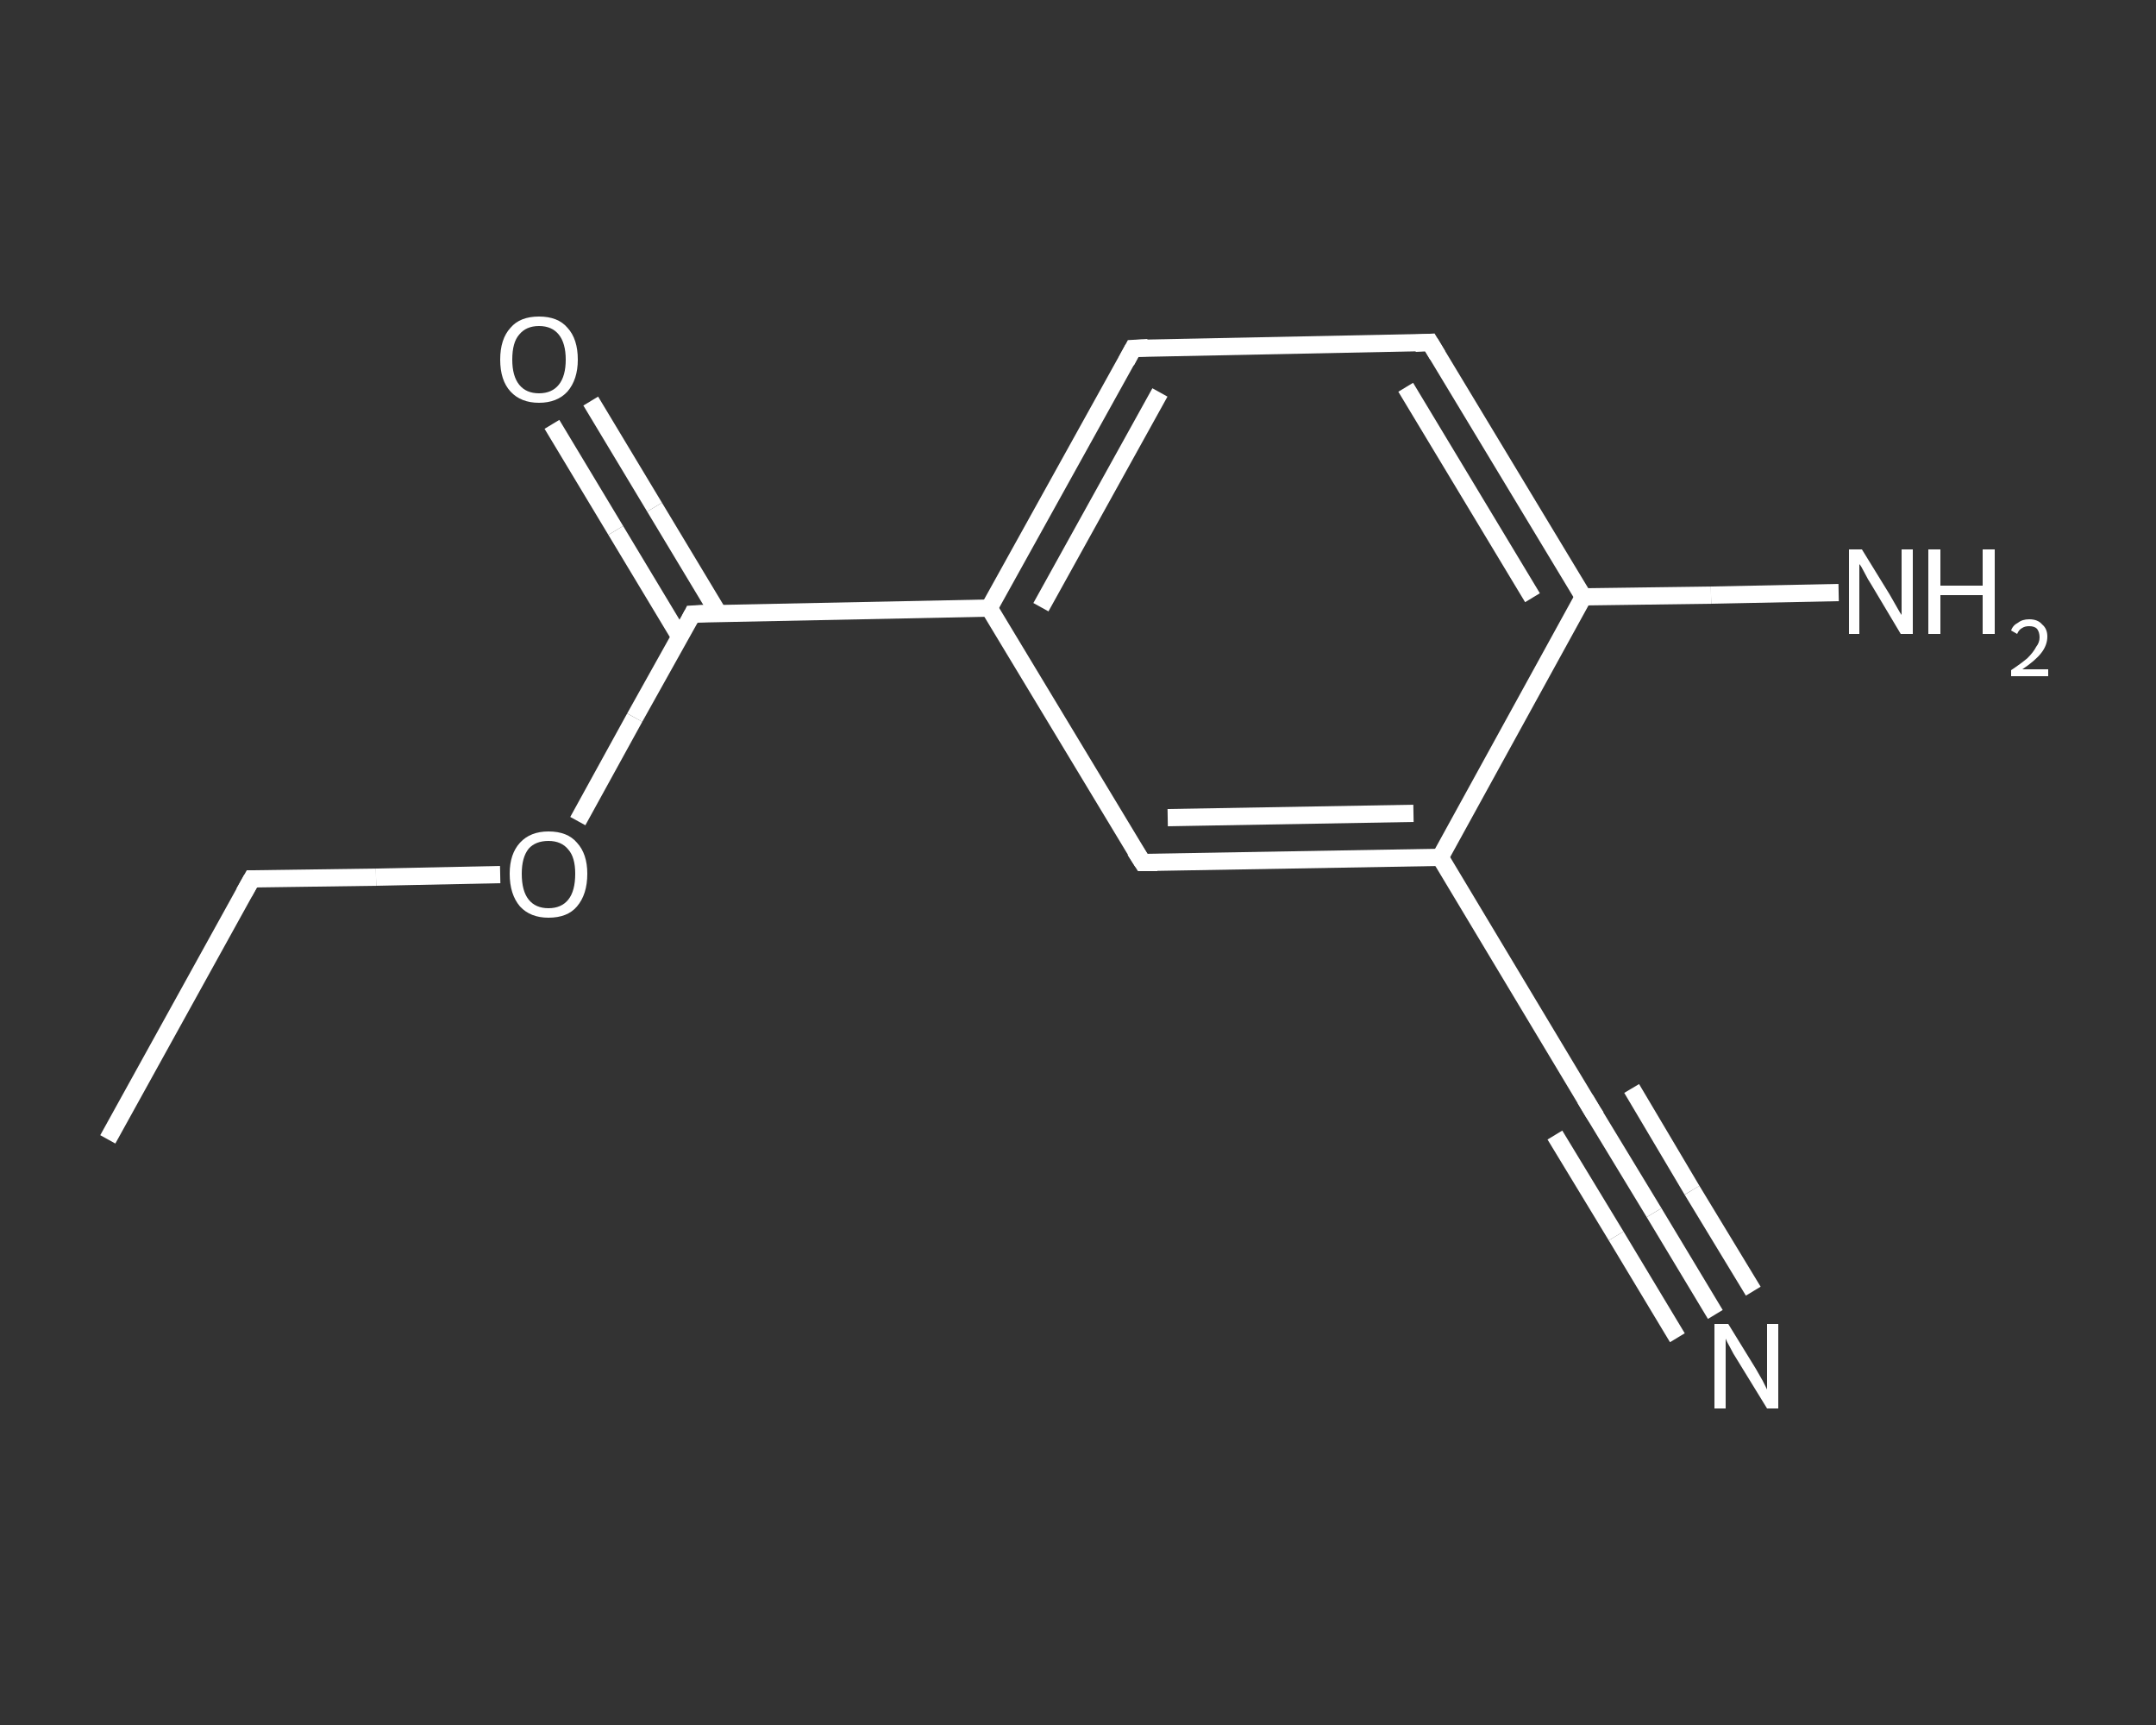 <?xml version='1.0' encoding='iso-8859-1'?>
<svg version='1.1' baseProfile='full'
              xmlns='http://www.w3.org/2000/svg'
                      xmlns:rdkit='http://www.rdkit.org/xml'
                      xmlns:xlink='http://www.w3.org/1999/xlink'
                  xml:space='preserve'
width='250px' height='200px' viewBox='0 0 250 200'>
<rect x="0" y="0" width="250" height="200" fill="#333333" stroke="none"/>
<!-- END OF HEADER -->
<rect style='opacity:1.0;fill:transparent;stroke:none' width='250.0' height='200.0' x='0.0' y='0.0'> </rect>
<path class='bond-0 atom-0 atom-1' d='M 12.5,132.1 L 29.2,101.9' style='fill:none;fill-rule:evenodd;stroke:#FFFFFF;stroke-width:2.0px;stroke-linecap:butt;stroke-linejoin:miter;stroke-opacity:1' />
<path class='bond-1 atom-1 atom-2' d='M 29.2,101.9 L 43.6,101.7' style='fill:none;fill-rule:evenodd;stroke:#FFFFFF;stroke-width:2.0px;stroke-linecap:butt;stroke-linejoin:miter;stroke-opacity:1' />
<path class='bond-1 atom-1 atom-2' d='M 43.6,101.7 L 58.0,101.4' style='fill:none;fill-rule:evenodd;stroke:#FFFFFF;stroke-width:2.0px;stroke-linecap:butt;stroke-linejoin:miter;stroke-opacity:1' />
<path class='bond-2 atom-2 atom-3' d='M 67.0,95.2 L 73.6,83.2' style='fill:none;fill-rule:evenodd;stroke:#FFFFFF;stroke-width:2.0px;stroke-linecap:butt;stroke-linejoin:miter;stroke-opacity:1' />
<path class='bond-2 atom-2 atom-3' d='M 73.6,83.2 L 80.3,71.2' style='fill:none;fill-rule:evenodd;stroke:#FFFFFF;stroke-width:2.0px;stroke-linecap:butt;stroke-linejoin:miter;stroke-opacity:1' />
<path class='bond-3 atom-3 atom-4' d='M 83.3,71.1 L 75.9,58.8' style='fill:none;fill-rule:evenodd;stroke:#FFFFFF;stroke-width:2.0px;stroke-linecap:butt;stroke-linejoin:miter;stroke-opacity:1' />
<path class='bond-3 atom-3 atom-4' d='M 75.9,58.8 L 68.5,46.5' style='fill:none;fill-rule:evenodd;stroke:#FFFFFF;stroke-width:2.0px;stroke-linecap:butt;stroke-linejoin:miter;stroke-opacity:1' />
<path class='bond-3 atom-3 atom-4' d='M 78.8,73.8 L 71.4,61.5' style='fill:none;fill-rule:evenodd;stroke:#FFFFFF;stroke-width:2.0px;stroke-linecap:butt;stroke-linejoin:miter;stroke-opacity:1' />
<path class='bond-3 atom-3 atom-4' d='M 71.4,61.5 L 64.0,49.2' style='fill:none;fill-rule:evenodd;stroke:#FFFFFF;stroke-width:2.0px;stroke-linecap:butt;stroke-linejoin:miter;stroke-opacity:1' />
<path class='bond-4 atom-3 atom-5' d='M 80.3,71.2 L 114.7,70.5' style='fill:none;fill-rule:evenodd;stroke:#FFFFFF;stroke-width:2.0px;stroke-linecap:butt;stroke-linejoin:miter;stroke-opacity:1' />
<path class='bond-5 atom-5 atom-6' d='M 114.7,70.5 L 131.4,40.4' style='fill:none;fill-rule:evenodd;stroke:#FFFFFF;stroke-width:2.0px;stroke-linecap:butt;stroke-linejoin:miter;stroke-opacity:1' />
<path class='bond-5 atom-5 atom-6' d='M 120.7,70.4 L 134.5,45.5' style='fill:none;fill-rule:evenodd;stroke:#FFFFFF;stroke-width:2.0px;stroke-linecap:butt;stroke-linejoin:miter;stroke-opacity:1' />
<path class='bond-6 atom-6 atom-7' d='M 131.4,40.4 L 165.8,39.7' style='fill:none;fill-rule:evenodd;stroke:#FFFFFF;stroke-width:2.0px;stroke-linecap:butt;stroke-linejoin:miter;stroke-opacity:1' />
<path class='bond-7 atom-7 atom-8' d='M 165.8,39.7 L 183.6,69.2' style='fill:none;fill-rule:evenodd;stroke:#FFFFFF;stroke-width:2.0px;stroke-linecap:butt;stroke-linejoin:miter;stroke-opacity:1' />
<path class='bond-7 atom-7 atom-8' d='M 163.0,44.9 L 177.7,69.3' style='fill:none;fill-rule:evenodd;stroke:#FFFFFF;stroke-width:2.0px;stroke-linecap:butt;stroke-linejoin:miter;stroke-opacity:1' />
<path class='bond-8 atom-8 atom-9' d='M 183.6,69.2 L 198.4,69.0' style='fill:none;fill-rule:evenodd;stroke:#FFFFFF;stroke-width:2.0px;stroke-linecap:butt;stroke-linejoin:miter;stroke-opacity:1' />
<path class='bond-8 atom-8 atom-9' d='M 198.4,69.0 L 213.2,68.7' style='fill:none;fill-rule:evenodd;stroke:#FFFFFF;stroke-width:2.0px;stroke-linecap:butt;stroke-linejoin:miter;stroke-opacity:1' />
<path class='bond-9 atom-8 atom-10' d='M 183.6,69.2 L 167.0,99.4' style='fill:none;fill-rule:evenodd;stroke:#FFFFFF;stroke-width:2.0px;stroke-linecap:butt;stroke-linejoin:miter;stroke-opacity:1' />
<path class='bond-10 atom-10 atom-11' d='M 167.0,99.4 L 184.7,128.9' style='fill:none;fill-rule:evenodd;stroke:#FFFFFF;stroke-width:2.0px;stroke-linecap:butt;stroke-linejoin:miter;stroke-opacity:1' />
<path class='bond-11 atom-11 atom-12' d='M 184.7,128.9 L 191.8,140.6' style='fill:none;fill-rule:evenodd;stroke:#FFFFFF;stroke-width:2.0px;stroke-linecap:butt;stroke-linejoin:miter;stroke-opacity:1' />
<path class='bond-11 atom-11 atom-12' d='M 191.8,140.6 L 198.9,152.4' style='fill:none;fill-rule:evenodd;stroke:#FFFFFF;stroke-width:2.0px;stroke-linecap:butt;stroke-linejoin:miter;stroke-opacity:1' />
<path class='bond-11 atom-11 atom-12' d='M 189.2,126.2 L 196.2,138.0' style='fill:none;fill-rule:evenodd;stroke:#FFFFFF;stroke-width:2.0px;stroke-linecap:butt;stroke-linejoin:miter;stroke-opacity:1' />
<path class='bond-11 atom-11 atom-12' d='M 196.2,138.0 L 203.3,149.7' style='fill:none;fill-rule:evenodd;stroke:#FFFFFF;stroke-width:2.0px;stroke-linecap:butt;stroke-linejoin:miter;stroke-opacity:1' />
<path class='bond-11 atom-11 atom-12' d='M 180.3,131.6 L 187.4,143.3' style='fill:none;fill-rule:evenodd;stroke:#FFFFFF;stroke-width:2.0px;stroke-linecap:butt;stroke-linejoin:miter;stroke-opacity:1' />
<path class='bond-11 atom-11 atom-12' d='M 187.4,143.3 L 194.5,155.1' style='fill:none;fill-rule:evenodd;stroke:#FFFFFF;stroke-width:2.0px;stroke-linecap:butt;stroke-linejoin:miter;stroke-opacity:1' />
<path class='bond-12 atom-10 atom-13' d='M 167.0,99.4 L 132.5,100.0' style='fill:none;fill-rule:evenodd;stroke:#FFFFFF;stroke-width:2.0px;stroke-linecap:butt;stroke-linejoin:miter;stroke-opacity:1' />
<path class='bond-12 atom-10 atom-13' d='M 163.9,94.3 L 135.4,94.8' style='fill:none;fill-rule:evenodd;stroke:#FFFFFF;stroke-width:2.0px;stroke-linecap:butt;stroke-linejoin:miter;stroke-opacity:1' />
<path class='bond-13 atom-13 atom-5' d='M 132.5,100.0 L 114.7,70.5' style='fill:none;fill-rule:evenodd;stroke:#FFFFFF;stroke-width:2.0px;stroke-linecap:butt;stroke-linejoin:miter;stroke-opacity:1' />
<path d='M 28.3,103.5 L 29.2,101.9 L 29.9,101.9' style='fill:none;stroke:#FFFFFF;stroke-width:2.0px;stroke-linecap:butt;stroke-linejoin:miter;stroke-opacity:1;' />
<path d='M 80.0,71.8 L 80.3,71.2 L 82.0,71.1' style='fill:none;stroke:#FFFFFF;stroke-width:2.0px;stroke-linecap:butt;stroke-linejoin:miter;stroke-opacity:1;' />
<path d='M 130.6,41.9 L 131.4,40.4 L 133.1,40.3' style='fill:none;stroke:#FFFFFF;stroke-width:2.0px;stroke-linecap:butt;stroke-linejoin:miter;stroke-opacity:1;' />
<path d='M 164.1,39.8 L 165.8,39.7 L 166.7,41.2' style='fill:none;stroke:#FFFFFF;stroke-width:2.0px;stroke-linecap:butt;stroke-linejoin:miter;stroke-opacity:1;' />
<path d='M 183.8,127.4 L 184.7,128.9 L 185.1,129.5' style='fill:none;stroke:#FFFFFF;stroke-width:2.0px;stroke-linecap:butt;stroke-linejoin:miter;stroke-opacity:1;' />
<path d='M 134.2,100.0 L 132.5,100.0 L 131.6,98.6' style='fill:none;stroke:#FFFFFF;stroke-width:2.0px;stroke-linecap:butt;stroke-linejoin:miter;stroke-opacity:1;' />
<path class='atom-2' d='M 59.1 101.3
Q 59.1 99.0, 60.3 97.7
Q 61.5 96.4, 63.6 96.4
Q 65.8 96.4, 66.9 97.7
Q 68.1 99.0, 68.1 101.3
Q 68.1 103.7, 66.9 105.1
Q 65.8 106.4, 63.6 106.4
Q 61.5 106.4, 60.3 105.1
Q 59.1 103.7, 59.1 101.3
M 63.6 105.3
Q 65.1 105.3, 65.9 104.3
Q 66.7 103.3, 66.7 101.3
Q 66.7 99.4, 65.9 98.5
Q 65.1 97.5, 63.6 97.5
Q 62.1 97.5, 61.3 98.4
Q 60.5 99.4, 60.5 101.3
Q 60.5 103.3, 61.3 104.3
Q 62.1 105.3, 63.6 105.3
' fill='#FFFFFF'/>
<path class='atom-4' d='M 58.0 41.7
Q 58.0 39.3, 59.2 38.0
Q 60.3 36.7, 62.5 36.7
Q 64.7 36.7, 65.8 38.0
Q 67.0 39.3, 67.0 41.7
Q 67.0 44.0, 65.8 45.4
Q 64.6 46.7, 62.5 46.7
Q 60.4 46.7, 59.2 45.4
Q 58.0 44.1, 58.0 41.7
M 62.5 45.6
Q 64.0 45.6, 64.8 44.6
Q 65.6 43.6, 65.6 41.7
Q 65.6 39.8, 64.8 38.8
Q 64.0 37.8, 62.5 37.8
Q 61.0 37.8, 60.2 38.8
Q 59.4 39.7, 59.4 41.7
Q 59.4 43.6, 60.2 44.6
Q 61.0 45.6, 62.5 45.6
' fill='#FFFFFF'/>
<path class='atom-9' d='M 215.9 63.7
L 219.1 68.9
Q 219.4 69.4, 219.9 70.3
Q 220.4 71.2, 220.5 71.3
L 220.5 63.7
L 221.8 63.7
L 221.8 73.5
L 220.4 73.5
L 217.0 67.8
Q 216.6 67.2, 216.2 66.4
Q 215.8 65.6, 215.6 65.4
L 215.6 73.5
L 214.4 73.5
L 214.4 63.7
L 215.9 63.7
' fill='#FFFFFF'/>
<path class='atom-9' d='M 223.6 63.7
L 225.0 63.7
L 225.0 67.9
L 229.9 67.9
L 229.9 63.7
L 231.3 63.7
L 231.3 73.5
L 229.9 73.5
L 229.9 69.0
L 225.0 69.0
L 225.0 73.5
L 223.6 73.5
L 223.6 63.7
' fill='#FFFFFF'/>
<path class='atom-9' d='M 233.2 73.1
Q 233.4 72.5, 234.0 72.2
Q 234.5 71.8, 235.3 71.8
Q 236.3 71.8, 236.8 72.4
Q 237.4 72.9, 237.4 73.8
Q 237.4 74.8, 236.7 75.7
Q 236.0 76.6, 234.5 77.6
L 237.5 77.6
L 237.5 78.4
L 233.2 78.4
L 233.2 77.7
Q 234.4 76.9, 235.1 76.3
Q 235.8 75.6, 236.1 75.0
Q 236.5 74.5, 236.5 73.9
Q 236.5 73.3, 236.2 72.9
Q 235.9 72.6, 235.3 72.6
Q 234.8 72.6, 234.5 72.8
Q 234.1 73.0, 233.9 73.5
L 233.2 73.1
' fill='#FFFFFF'/>
<path class='atom-12' d='M 200.4 153.5
L 203.6 158.7
Q 203.9 159.2, 204.4 160.1
Q 204.9 161.1, 204.9 161.1
L 204.9 153.5
L 206.2 153.5
L 206.2 163.3
L 204.9 163.3
L 201.4 157.6
Q 201.0 157.0, 200.6 156.2
Q 200.2 155.5, 200.1 155.2
L 200.1 163.3
L 198.8 163.3
L 198.8 153.5
L 200.4 153.5
' fill='#FFFFFF'/>
</svg>
